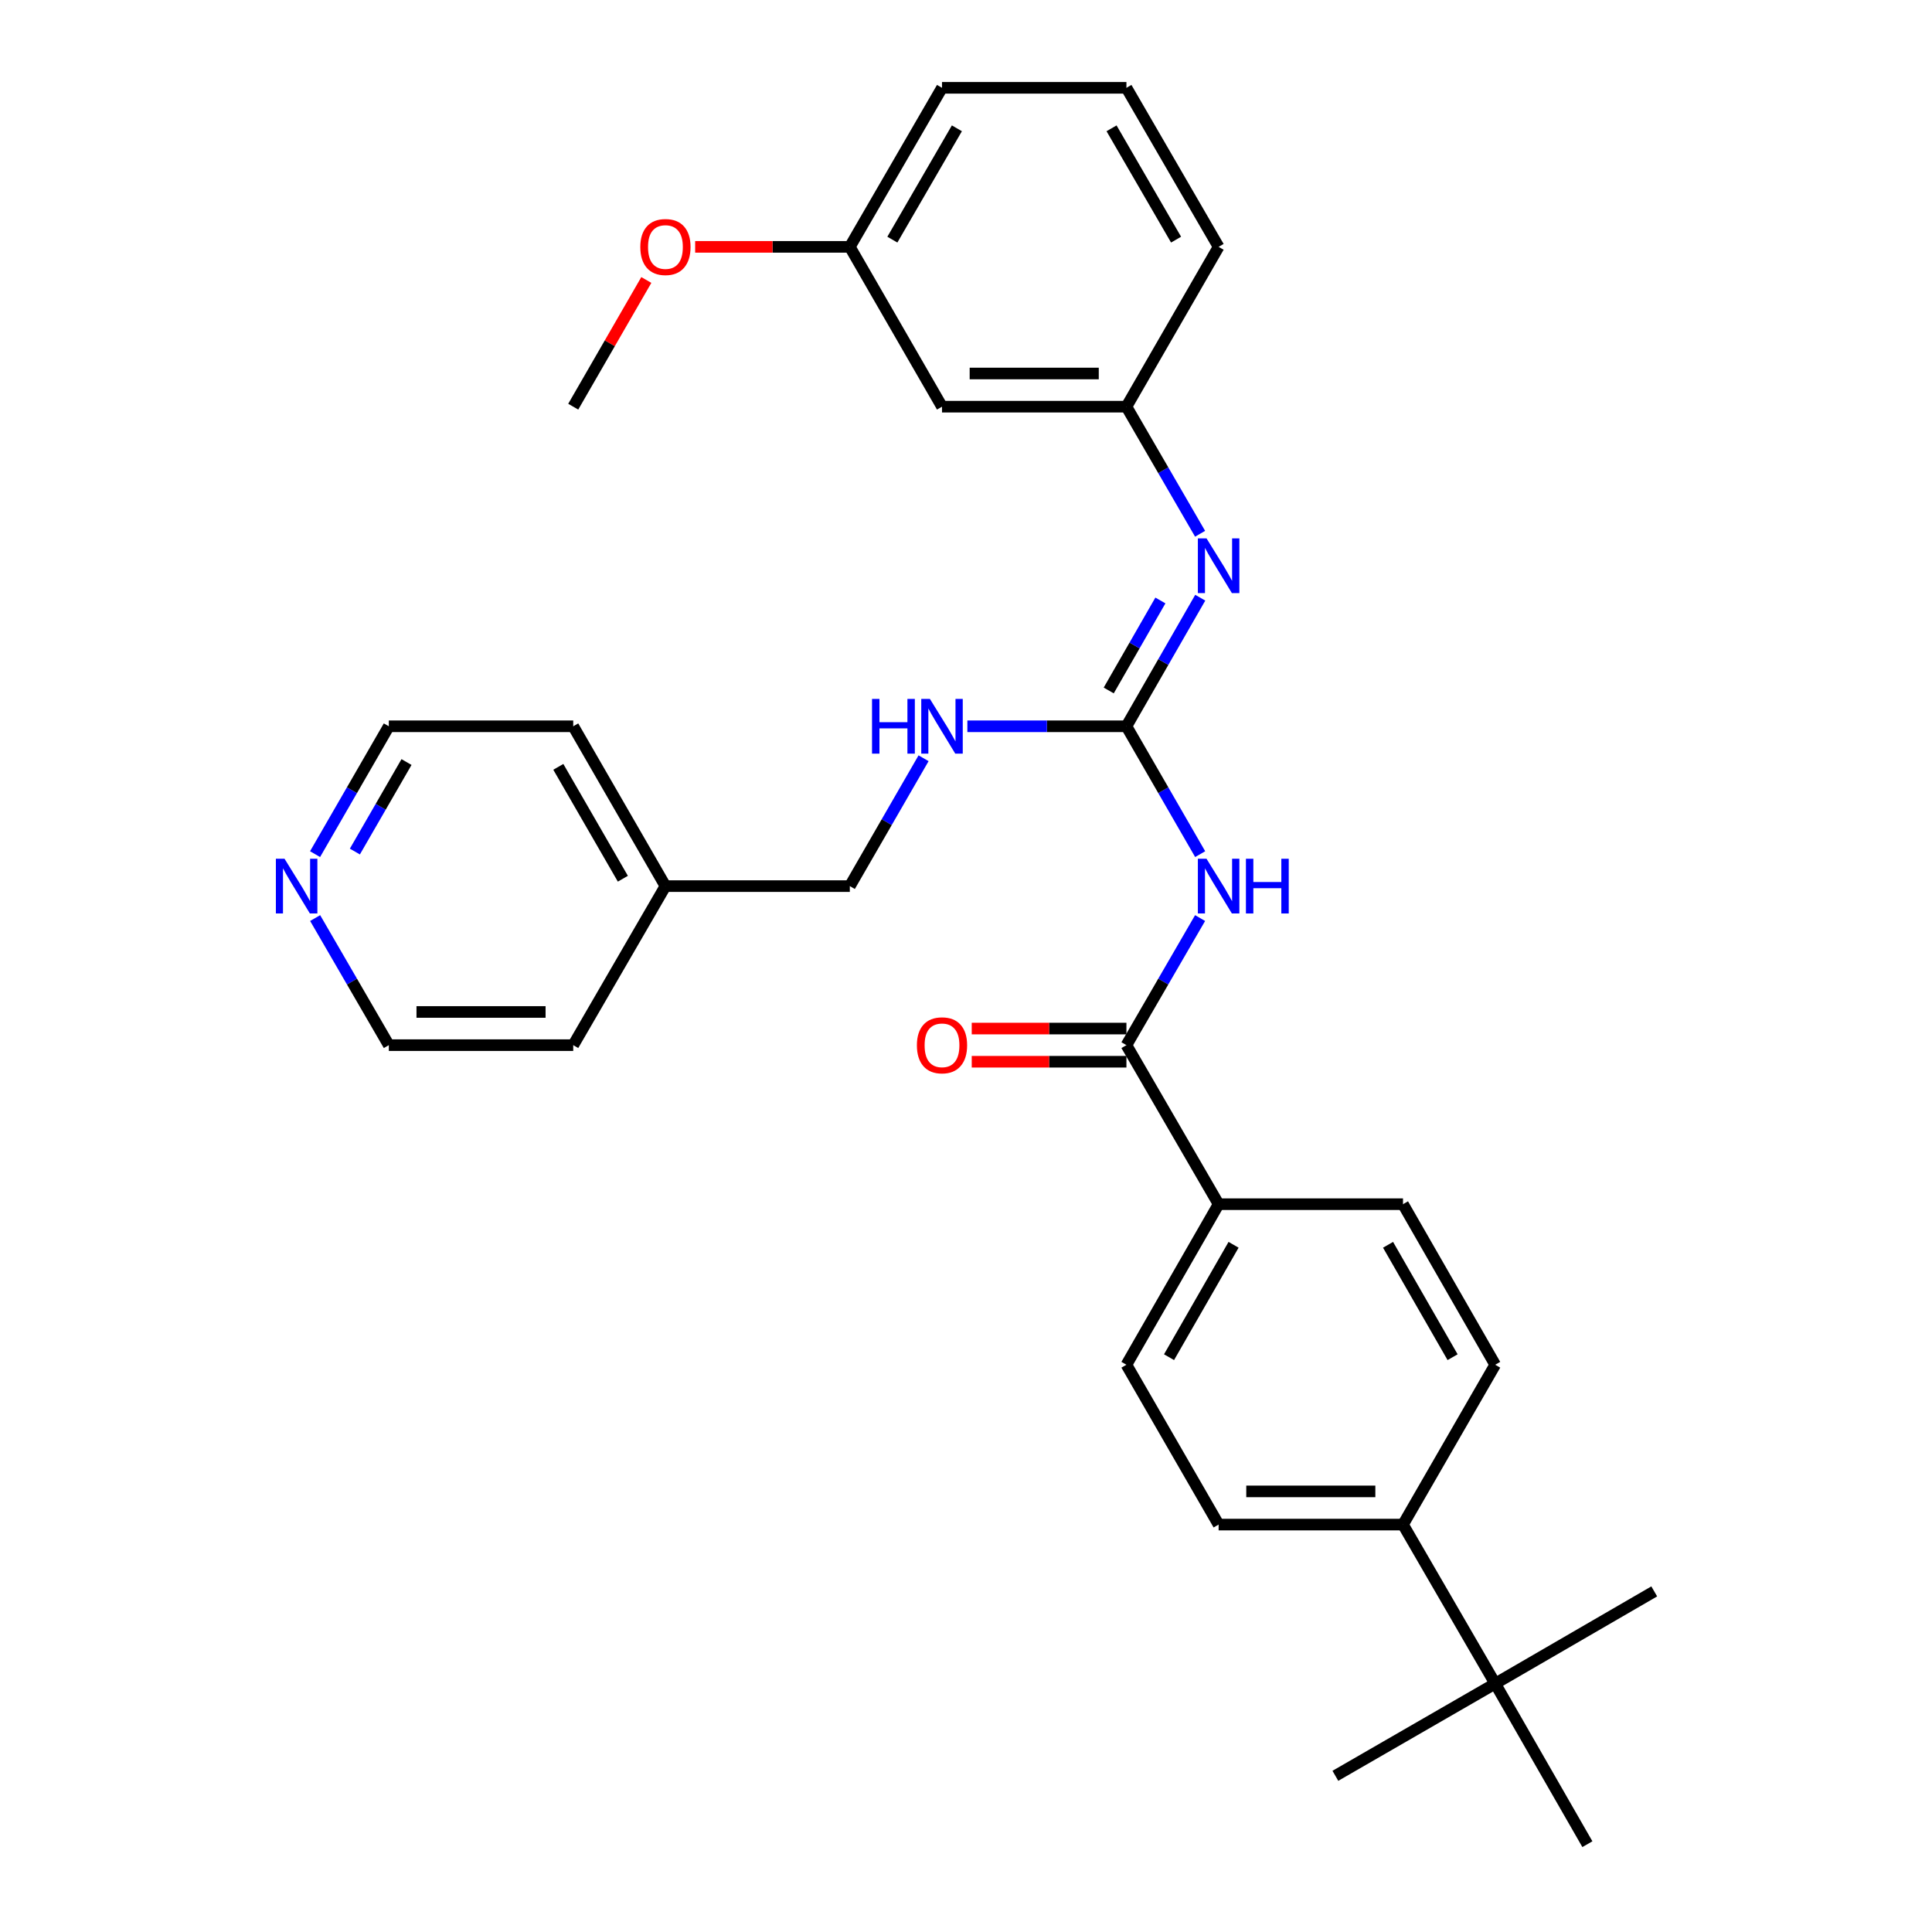 <?xml version='1.0' encoding='iso-8859-1'?>
<svg version='1.1' baseProfile='full'
              xmlns='http://www.w3.org/2000/svg'
                      xmlns:rdkit='http://www.rdkit.org/xml'
                      xmlns:xlink='http://www.w3.org/1999/xlink'
                  xml:space='preserve'
width='1000px' height='1000px' viewBox='0 0 1000 1000'>
<!-- END OF HEADER -->
<rect style='opacity:1.0;fill:#FFFFFF;stroke:none' width='1000' height='1000' x='0' y='0'> </rect>
<path class='bond-0' d='M 621.208,442.103 L 602.123,409.014' style='fill:none;fill-rule:evenodd;stroke:#0000FF;stroke-width:6px;stroke-linecap:butt;stroke-linejoin:miter;stroke-opacity:1' />
<path class='bond-0' d='M 602.123,409.014 L 583.038,375.924' style='fill:none;fill-rule:evenodd;stroke:#000000;stroke-width:6px;stroke-linecap:butt;stroke-linejoin:miter;stroke-opacity:1' />
<path class='bond-1' d='M 621.166,475.189 L 602.102,508.078' style='fill:none;fill-rule:evenodd;stroke:#0000FF;stroke-width:6px;stroke-linecap:butt;stroke-linejoin:miter;stroke-opacity:1' />
<path class='bond-1' d='M 602.102,508.078 L 583.038,540.967' style='fill:none;fill-rule:evenodd;stroke:#000000;stroke-width:6px;stroke-linecap:butt;stroke-linejoin:miter;stroke-opacity:1' />
<path class='bond-2' d='M 583.038,375.924 L 602.142,342.647' style='fill:none;fill-rule:evenodd;stroke:#000000;stroke-width:6px;stroke-linecap:butt;stroke-linejoin:miter;stroke-opacity:1' />
<path class='bond-2' d='M 602.142,342.647 L 621.247,309.371' style='fill:none;fill-rule:evenodd;stroke:#0000FF;stroke-width:6px;stroke-linecap:butt;stroke-linejoin:miter;stroke-opacity:1' />
<path class='bond-2' d='M 573.873,357.388 L 587.246,334.095' style='fill:none;fill-rule:evenodd;stroke:#000000;stroke-width:6px;stroke-linecap:butt;stroke-linejoin:miter;stroke-opacity:1' />
<path class='bond-2' d='M 587.246,334.095 L 600.619,310.801' style='fill:none;fill-rule:evenodd;stroke:#0000FF;stroke-width:6px;stroke-linecap:butt;stroke-linejoin:miter;stroke-opacity:1' />
<path class='bond-4' d='M 583.038,375.924 L 541.872,375.924' style='fill:none;fill-rule:evenodd;stroke:#000000;stroke-width:6px;stroke-linecap:butt;stroke-linejoin:miter;stroke-opacity:1' />
<path class='bond-4' d='M 541.872,375.924 L 500.707,375.924' style='fill:none;fill-rule:evenodd;stroke:#0000FF;stroke-width:6px;stroke-linecap:butt;stroke-linejoin:miter;stroke-opacity:1' />
<path class='bond-3' d='M 583.038,540.967 L 630.752,623.284' style='fill:none;fill-rule:evenodd;stroke:#000000;stroke-width:6px;stroke-linecap:butt;stroke-linejoin:miter;stroke-opacity:1' />
<path class='bond-8' d='M 583.038,532.379 L 543.002,532.379' style='fill:none;fill-rule:evenodd;stroke:#000000;stroke-width:6px;stroke-linecap:butt;stroke-linejoin:miter;stroke-opacity:1' />
<path class='bond-8' d='M 543.002,532.379 L 502.967,532.379' style='fill:none;fill-rule:evenodd;stroke:#FF0000;stroke-width:6px;stroke-linecap:butt;stroke-linejoin:miter;stroke-opacity:1' />
<path class='bond-8' d='M 583.038,549.556 L 543.002,549.556' style='fill:none;fill-rule:evenodd;stroke:#000000;stroke-width:6px;stroke-linecap:butt;stroke-linejoin:miter;stroke-opacity:1' />
<path class='bond-8' d='M 543.002,549.556 L 502.967,549.556' style='fill:none;fill-rule:evenodd;stroke:#FF0000;stroke-width:6px;stroke-linecap:butt;stroke-linejoin:miter;stroke-opacity:1' />
<path class='bond-7' d='M 621.166,276.276 L 602.102,243.387' style='fill:none;fill-rule:evenodd;stroke:#0000FF;stroke-width:6px;stroke-linecap:butt;stroke-linejoin:miter;stroke-opacity:1' />
<path class='bond-7' d='M 602.102,243.387 L 583.038,210.498' style='fill:none;fill-rule:evenodd;stroke:#000000;stroke-width:6px;stroke-linecap:butt;stroke-linejoin:miter;stroke-opacity:1' />
<path class='bond-11' d='M 630.752,623.284 L 726.19,623.284' style='fill:none;fill-rule:evenodd;stroke:#000000;stroke-width:6px;stroke-linecap:butt;stroke-linejoin:miter;stroke-opacity:1' />
<path class='bond-12' d='M 630.752,623.284 L 583.038,706.393' style='fill:none;fill-rule:evenodd;stroke:#000000;stroke-width:6px;stroke-linecap:butt;stroke-linejoin:miter;stroke-opacity:1' />
<path class='bond-12' d='M 638.492,644.303 L 605.092,702.479' style='fill:none;fill-rule:evenodd;stroke:#000000;stroke-width:6px;stroke-linecap:butt;stroke-linejoin:miter;stroke-opacity:1' />
<path class='bond-15' d='M 478.037,392.471 L 458.951,425.561' style='fill:none;fill-rule:evenodd;stroke:#0000FF;stroke-width:6px;stroke-linecap:butt;stroke-linejoin:miter;stroke-opacity:1' />
<path class='bond-15' d='M 458.951,425.561 L 439.866,458.651' style='fill:none;fill-rule:evenodd;stroke:#000000;stroke-width:6px;stroke-linecap:butt;stroke-linejoin:miter;stroke-opacity:1' />
<path class='bond-5' d='M 773.914,871.437 L 726.19,789.12' style='fill:none;fill-rule:evenodd;stroke:#000000;stroke-width:6px;stroke-linecap:butt;stroke-linejoin:miter;stroke-opacity:1' />
<path class='bond-20' d='M 773.914,871.437 L 856.231,823.703' style='fill:none;fill-rule:evenodd;stroke:#000000;stroke-width:6px;stroke-linecap:butt;stroke-linejoin:miter;stroke-opacity:1' />
<path class='bond-21' d='M 773.914,871.437 L 691.187,919.161' style='fill:none;fill-rule:evenodd;stroke:#000000;stroke-width:6px;stroke-linecap:butt;stroke-linejoin:miter;stroke-opacity:1' />
<path class='bond-22' d='M 773.914,871.437 L 821.628,954.545' style='fill:none;fill-rule:evenodd;stroke:#000000;stroke-width:6px;stroke-linecap:butt;stroke-linejoin:miter;stroke-opacity:1' />
<path class='bond-6' d='M 726.19,789.12 L 630.752,789.12' style='fill:none;fill-rule:evenodd;stroke:#000000;stroke-width:6px;stroke-linecap:butt;stroke-linejoin:miter;stroke-opacity:1' />
<path class='bond-6' d='M 711.875,771.943 L 645.068,771.943' style='fill:none;fill-rule:evenodd;stroke:#000000;stroke-width:6px;stroke-linecap:butt;stroke-linejoin:miter;stroke-opacity:1' />
<path class='bond-30' d='M 726.19,789.12 L 773.914,706.393' style='fill:none;fill-rule:evenodd;stroke:#000000;stroke-width:6px;stroke-linecap:butt;stroke-linejoin:miter;stroke-opacity:1' />
<path class='bond-9' d='M 583.038,210.498 L 487.581,210.498' style='fill:none;fill-rule:evenodd;stroke:#000000;stroke-width:6px;stroke-linecap:butt;stroke-linejoin:miter;stroke-opacity:1' />
<path class='bond-9' d='M 568.719,193.321 L 501.899,193.321' style='fill:none;fill-rule:evenodd;stroke:#000000;stroke-width:6px;stroke-linecap:butt;stroke-linejoin:miter;stroke-opacity:1' />
<path class='bond-25' d='M 583.038,210.498 L 630.752,127.771' style='fill:none;fill-rule:evenodd;stroke:#000000;stroke-width:6px;stroke-linecap:butt;stroke-linejoin:miter;stroke-opacity:1' />
<path class='bond-16' d='M 487.581,210.498 L 439.866,127.771' style='fill:none;fill-rule:evenodd;stroke:#000000;stroke-width:6px;stroke-linecap:butt;stroke-linejoin:miter;stroke-opacity:1' />
<path class='bond-10' d='M 163.079,442.103 L 182.168,409.013' style='fill:none;fill-rule:evenodd;stroke:#0000FF;stroke-width:6px;stroke-linecap:butt;stroke-linejoin:miter;stroke-opacity:1' />
<path class='bond-10' d='M 182.168,409.013 L 201.257,375.924' style='fill:none;fill-rule:evenodd;stroke:#000000;stroke-width:6px;stroke-linecap:butt;stroke-linejoin:miter;stroke-opacity:1' />
<path class='bond-10' d='M 183.684,440.76 L 197.047,417.597' style='fill:none;fill-rule:evenodd;stroke:#0000FF;stroke-width:6px;stroke-linecap:butt;stroke-linejoin:miter;stroke-opacity:1' />
<path class='bond-10' d='M 197.047,417.597 L 210.409,394.434' style='fill:none;fill-rule:evenodd;stroke:#000000;stroke-width:6px;stroke-linecap:butt;stroke-linejoin:miter;stroke-opacity:1' />
<path class='bond-31' d='M 163.121,475.19 L 182.189,508.079' style='fill:none;fill-rule:evenodd;stroke:#0000FF;stroke-width:6px;stroke-linecap:butt;stroke-linejoin:miter;stroke-opacity:1' />
<path class='bond-31' d='M 182.189,508.079 L 201.257,540.967' style='fill:none;fill-rule:evenodd;stroke:#000000;stroke-width:6px;stroke-linecap:butt;stroke-linejoin:miter;stroke-opacity:1' />
<path class='bond-13' d='M 726.19,623.284 L 773.914,706.393' style='fill:none;fill-rule:evenodd;stroke:#000000;stroke-width:6px;stroke-linecap:butt;stroke-linejoin:miter;stroke-opacity:1' />
<path class='bond-13' d='M 718.453,644.304 L 751.86,702.48' style='fill:none;fill-rule:evenodd;stroke:#000000;stroke-width:6px;stroke-linecap:butt;stroke-linejoin:miter;stroke-opacity:1' />
<path class='bond-14' d='M 583.038,706.393 L 630.752,789.12' style='fill:none;fill-rule:evenodd;stroke:#000000;stroke-width:6px;stroke-linecap:butt;stroke-linejoin:miter;stroke-opacity:1' />
<path class='bond-17' d='M 439.866,458.651 L 344.428,458.651' style='fill:none;fill-rule:evenodd;stroke:#000000;stroke-width:6px;stroke-linecap:butt;stroke-linejoin:miter;stroke-opacity:1' />
<path class='bond-18' d='M 439.866,127.771 L 399.84,127.771' style='fill:none;fill-rule:evenodd;stroke:#000000;stroke-width:6px;stroke-linecap:butt;stroke-linejoin:miter;stroke-opacity:1' />
<path class='bond-18' d='M 399.84,127.771 L 359.814,127.771' style='fill:none;fill-rule:evenodd;stroke:#FF0000;stroke-width:6px;stroke-linecap:butt;stroke-linejoin:miter;stroke-opacity:1' />
<path class='bond-32' d='M 439.866,127.771 L 487.581,45.455' style='fill:none;fill-rule:evenodd;stroke:#000000;stroke-width:6px;stroke-linecap:butt;stroke-linejoin:miter;stroke-opacity:1' />
<path class='bond-32' d='M 461.885,124.038 L 495.285,66.416' style='fill:none;fill-rule:evenodd;stroke:#000000;stroke-width:6px;stroke-linecap:butt;stroke-linejoin:miter;stroke-opacity:1' />
<path class='bond-27' d='M 344.428,458.651 L 296.704,540.967' style='fill:none;fill-rule:evenodd;stroke:#000000;stroke-width:6px;stroke-linecap:butt;stroke-linejoin:miter;stroke-opacity:1' />
<path class='bond-28' d='M 344.428,458.651 L 296.704,375.924' style='fill:none;fill-rule:evenodd;stroke:#000000;stroke-width:6px;stroke-linecap:butt;stroke-linejoin:miter;stroke-opacity:1' />
<path class='bond-28' d='M 322.391,454.825 L 288.984,396.916' style='fill:none;fill-rule:evenodd;stroke:#000000;stroke-width:6px;stroke-linecap:butt;stroke-linejoin:miter;stroke-opacity:1' />
<path class='bond-29' d='M 334.536,144.919 L 315.62,177.709' style='fill:none;fill-rule:evenodd;stroke:#FF0000;stroke-width:6px;stroke-linecap:butt;stroke-linejoin:miter;stroke-opacity:1' />
<path class='bond-29' d='M 315.62,177.709 L 296.704,210.498' style='fill:none;fill-rule:evenodd;stroke:#000000;stroke-width:6px;stroke-linecap:butt;stroke-linejoin:miter;stroke-opacity:1' />
<path class='bond-19' d='M 583.038,45.455 L 630.752,127.771' style='fill:none;fill-rule:evenodd;stroke:#000000;stroke-width:6px;stroke-linecap:butt;stroke-linejoin:miter;stroke-opacity:1' />
<path class='bond-19' d='M 575.334,66.416 L 608.734,124.038' style='fill:none;fill-rule:evenodd;stroke:#000000;stroke-width:6px;stroke-linecap:butt;stroke-linejoin:miter;stroke-opacity:1' />
<path class='bond-26' d='M 583.038,45.455 L 487.581,45.455' style='fill:none;fill-rule:evenodd;stroke:#000000;stroke-width:6px;stroke-linecap:butt;stroke-linejoin:miter;stroke-opacity:1' />
<path class='bond-23' d='M 201.257,540.967 L 296.704,540.967' style='fill:none;fill-rule:evenodd;stroke:#000000;stroke-width:6px;stroke-linecap:butt;stroke-linejoin:miter;stroke-opacity:1' />
<path class='bond-23' d='M 215.574,523.79 L 282.387,523.79' style='fill:none;fill-rule:evenodd;stroke:#000000;stroke-width:6px;stroke-linecap:butt;stroke-linejoin:miter;stroke-opacity:1' />
<path class='bond-24' d='M 201.257,375.924 L 296.704,375.924' style='fill:none;fill-rule:evenodd;stroke:#000000;stroke-width:6px;stroke-linecap:butt;stroke-linejoin:miter;stroke-opacity:1' />
<path  class='atom-0' d='M 624.492 444.491
L 633.772 459.491
Q 634.692 460.971, 636.172 463.651
Q 637.652 466.331, 637.732 466.491
L 637.732 444.491
L 641.492 444.491
L 641.492 472.811
L 637.612 472.811
L 627.652 456.411
Q 626.492 454.491, 625.252 452.291
Q 624.052 450.091, 623.692 449.411
L 623.692 472.811
L 620.012 472.811
L 620.012 444.491
L 624.492 444.491
' fill='#0000FF'/>
<path  class='atom-0' d='M 644.892 444.491
L 648.732 444.491
L 648.732 456.531
L 663.212 456.531
L 663.212 444.491
L 667.052 444.491
L 667.052 472.811
L 663.212 472.811
L 663.212 459.731
L 648.732 459.731
L 648.732 472.811
L 644.892 472.811
L 644.892 444.491
' fill='#0000FF'/>
<path  class='atom-3' d='M 624.492 278.655
L 633.772 293.655
Q 634.692 295.135, 636.172 297.815
Q 637.652 300.495, 637.732 300.655
L 637.732 278.655
L 641.492 278.655
L 641.492 306.975
L 637.612 306.975
L 627.652 290.575
Q 626.492 288.655, 625.252 286.455
Q 624.052 284.255, 623.692 283.575
L 623.692 306.975
L 620.012 306.975
L 620.012 278.655
L 624.492 278.655
' fill='#0000FF'/>
<path  class='atom-5' d='M 451.361 361.764
L 455.201 361.764
L 455.201 373.804
L 469.681 373.804
L 469.681 361.764
L 473.521 361.764
L 473.521 390.084
L 469.681 390.084
L 469.681 377.004
L 455.201 377.004
L 455.201 390.084
L 451.361 390.084
L 451.361 361.764
' fill='#0000FF'/>
<path  class='atom-5' d='M 481.321 361.764
L 490.601 376.764
Q 491.521 378.244, 493.001 380.924
Q 494.481 383.604, 494.561 383.764
L 494.561 361.764
L 498.321 361.764
L 498.321 390.084
L 494.441 390.084
L 484.481 373.684
Q 483.321 371.764, 482.081 369.564
Q 480.881 367.364, 480.521 366.684
L 480.521 390.084
L 476.841 390.084
L 476.841 361.764
L 481.321 361.764
' fill='#0000FF'/>
<path  class='atom-9' d='M 474.581 541.047
Q 474.581 534.247, 477.941 530.447
Q 481.301 526.647, 487.581 526.647
Q 493.861 526.647, 497.221 530.447
Q 500.581 534.247, 500.581 541.047
Q 500.581 547.927, 497.181 551.847
Q 493.781 555.727, 487.581 555.727
Q 481.341 555.727, 477.941 551.847
Q 474.581 547.967, 474.581 541.047
M 487.581 552.527
Q 491.901 552.527, 494.221 549.647
Q 496.581 546.727, 496.581 541.047
Q 496.581 535.487, 494.221 532.687
Q 491.901 529.847, 487.581 529.847
Q 483.261 529.847, 480.901 532.647
Q 478.581 535.447, 478.581 541.047
Q 478.581 546.767, 480.901 549.647
Q 483.261 552.527, 487.581 552.527
' fill='#FF0000'/>
<path  class='atom-11' d='M 147.273 444.491
L 156.553 459.491
Q 157.473 460.971, 158.953 463.651
Q 160.433 466.331, 160.513 466.491
L 160.513 444.491
L 164.273 444.491
L 164.273 472.811
L 160.393 472.811
L 150.433 456.411
Q 149.273 454.491, 148.033 452.291
Q 146.833 450.091, 146.473 449.411
L 146.473 472.811
L 142.793 472.811
L 142.793 444.491
L 147.273 444.491
' fill='#0000FF'/>
<path  class='atom-19' d='M 331.428 127.851
Q 331.428 121.051, 334.788 117.251
Q 338.148 113.451, 344.428 113.451
Q 350.708 113.451, 354.068 117.251
Q 357.428 121.051, 357.428 127.851
Q 357.428 134.731, 354.028 138.651
Q 350.628 142.531, 344.428 142.531
Q 338.188 142.531, 334.788 138.651
Q 331.428 134.771, 331.428 127.851
M 344.428 139.331
Q 348.748 139.331, 351.068 136.451
Q 353.428 133.531, 353.428 127.851
Q 353.428 122.291, 351.068 119.491
Q 348.748 116.651, 344.428 116.651
Q 340.108 116.651, 337.748 119.451
Q 335.428 122.251, 335.428 127.851
Q 335.428 133.571, 337.748 136.451
Q 340.108 139.331, 344.428 139.331
' fill='#FF0000'/>
</svg>

